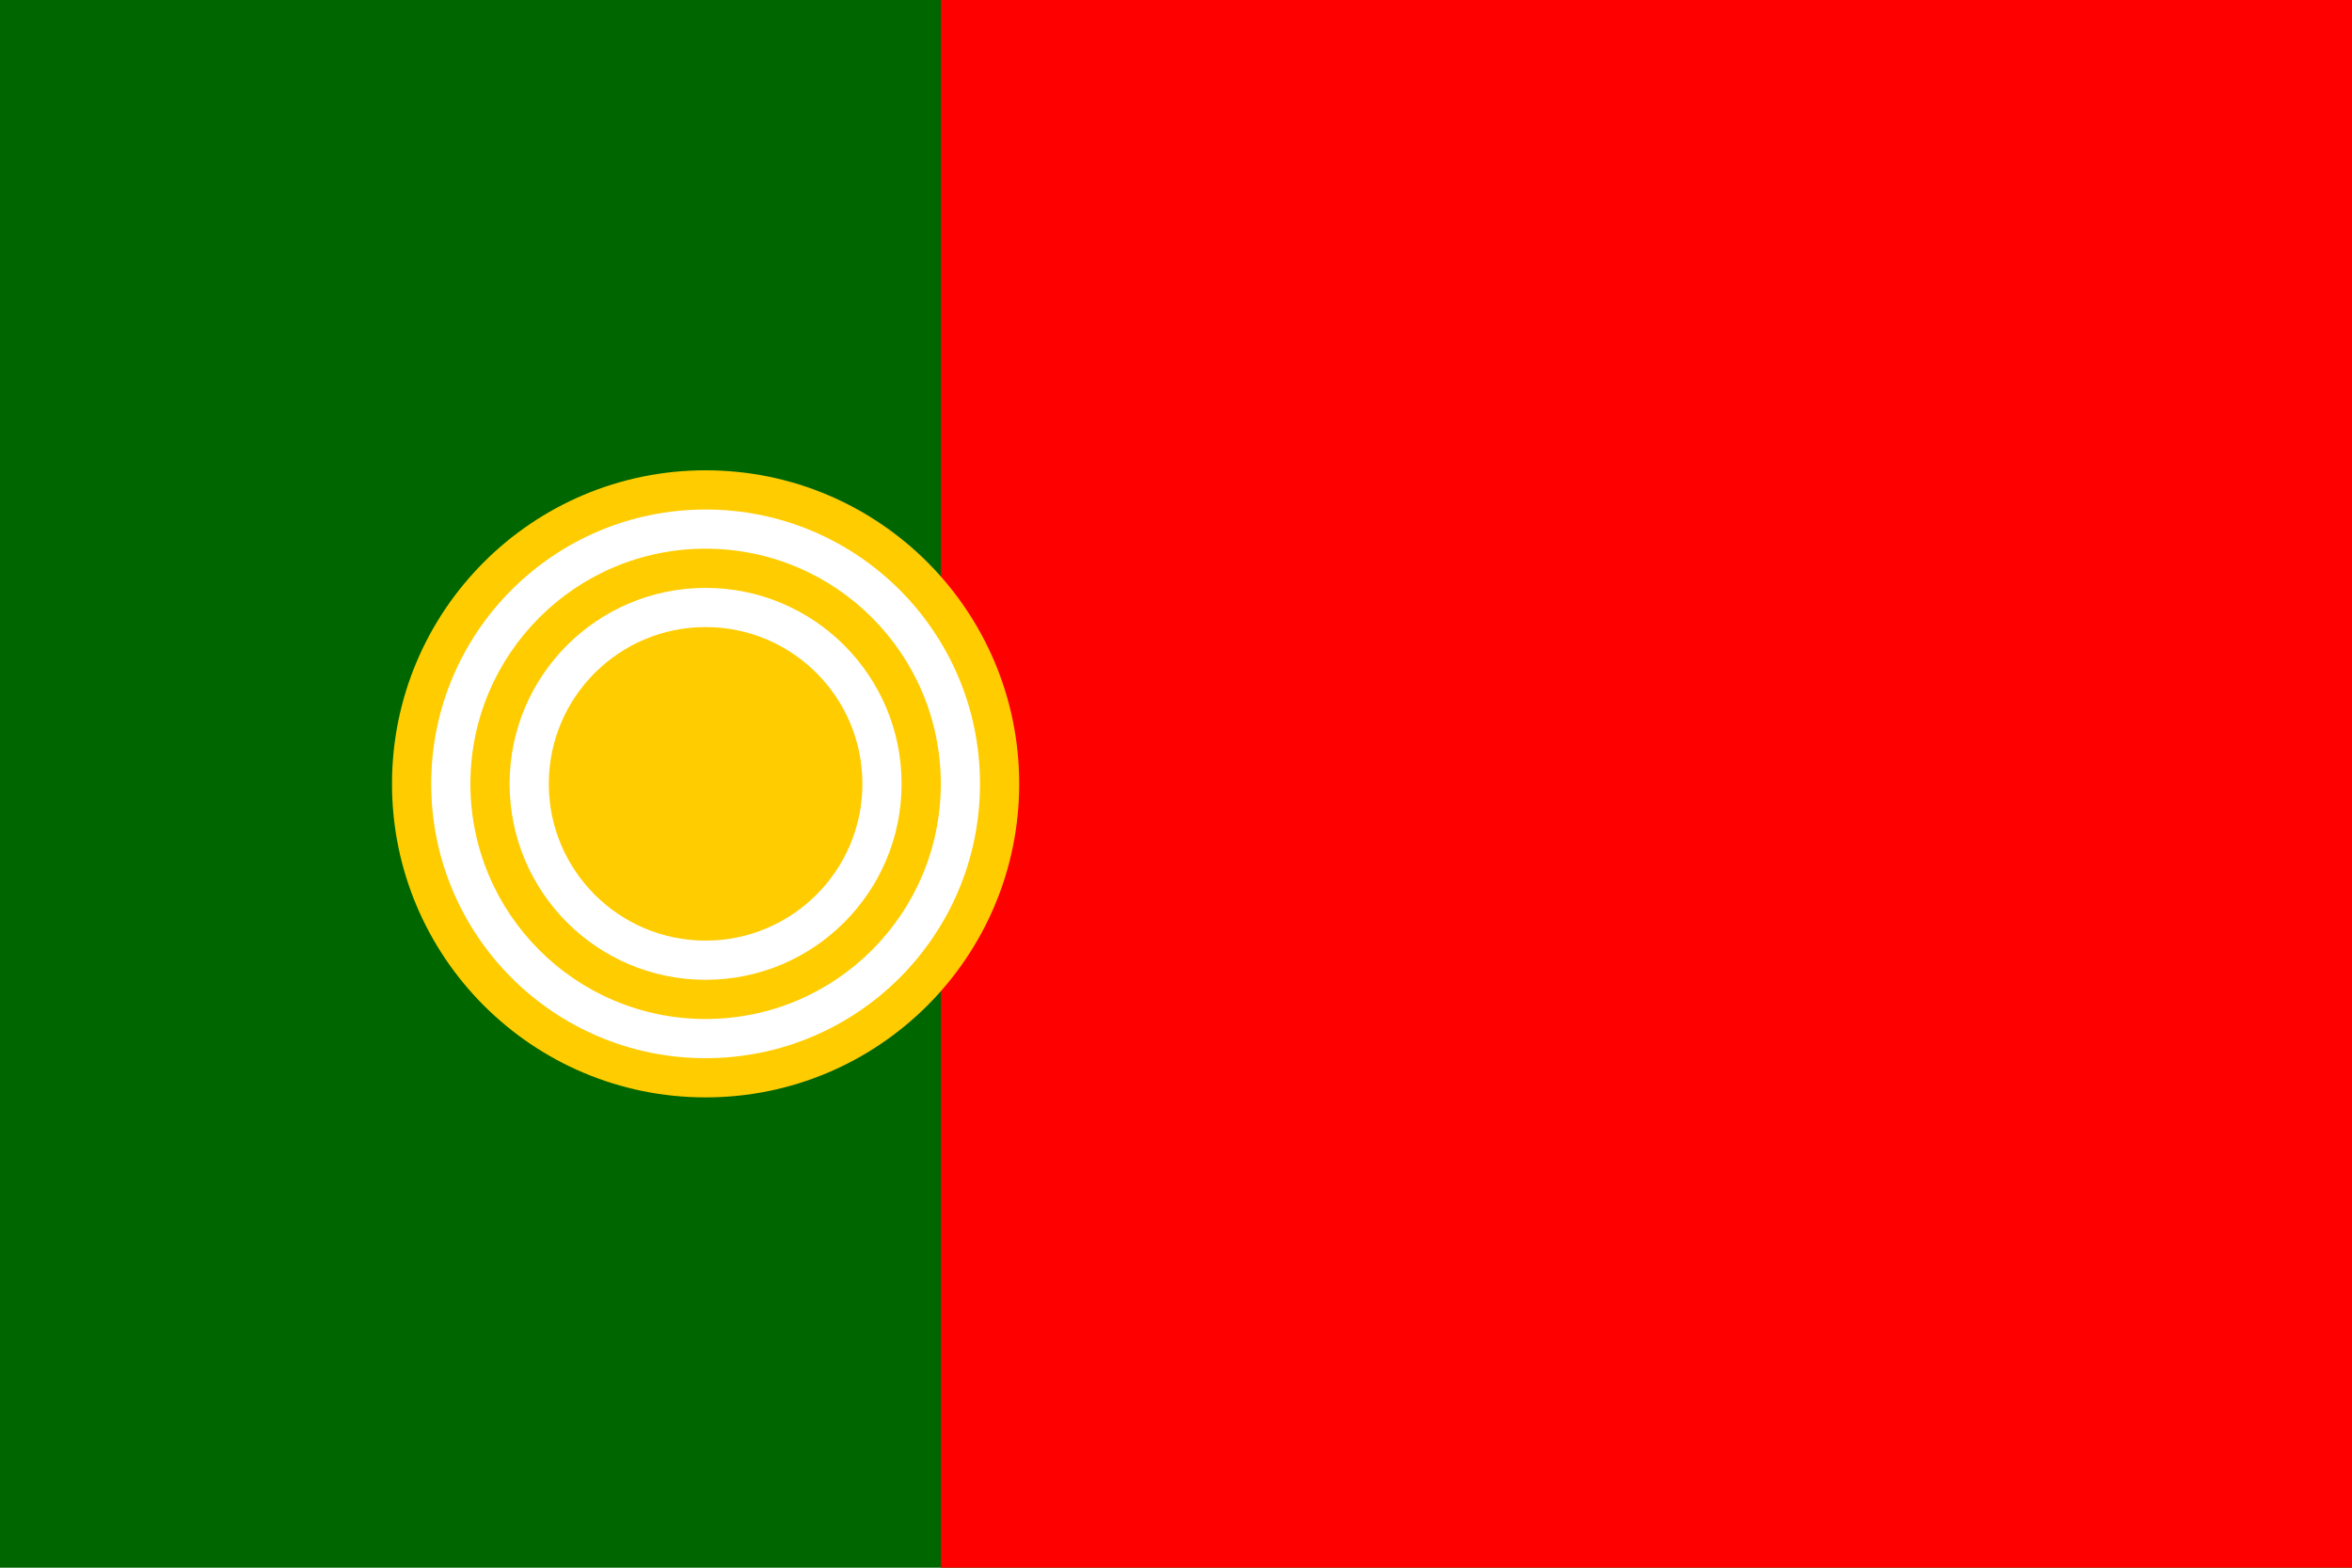 <?xml version="1.0" encoding="UTF-8"?>
<svg width="300" height="200" viewBox="0 0 300 200" xmlns="http://www.w3.org/2000/svg">
  <rect width="300" height="200" fill="#006600"/>
  <rect x="120" width="180" height="200" fill="#FF0000"/>
  <g transform="translate(90,100)">
    <circle r="40" fill="#FFCC00"/>
    <circle r="35" fill="#FFFFFF"/>
    <circle r="30" fill="#FFCC00"/>
    <circle r="25" fill="#FFFFFF"/>
    <circle r="20" fill="#FFCC00"/>
  </g>
</svg> 